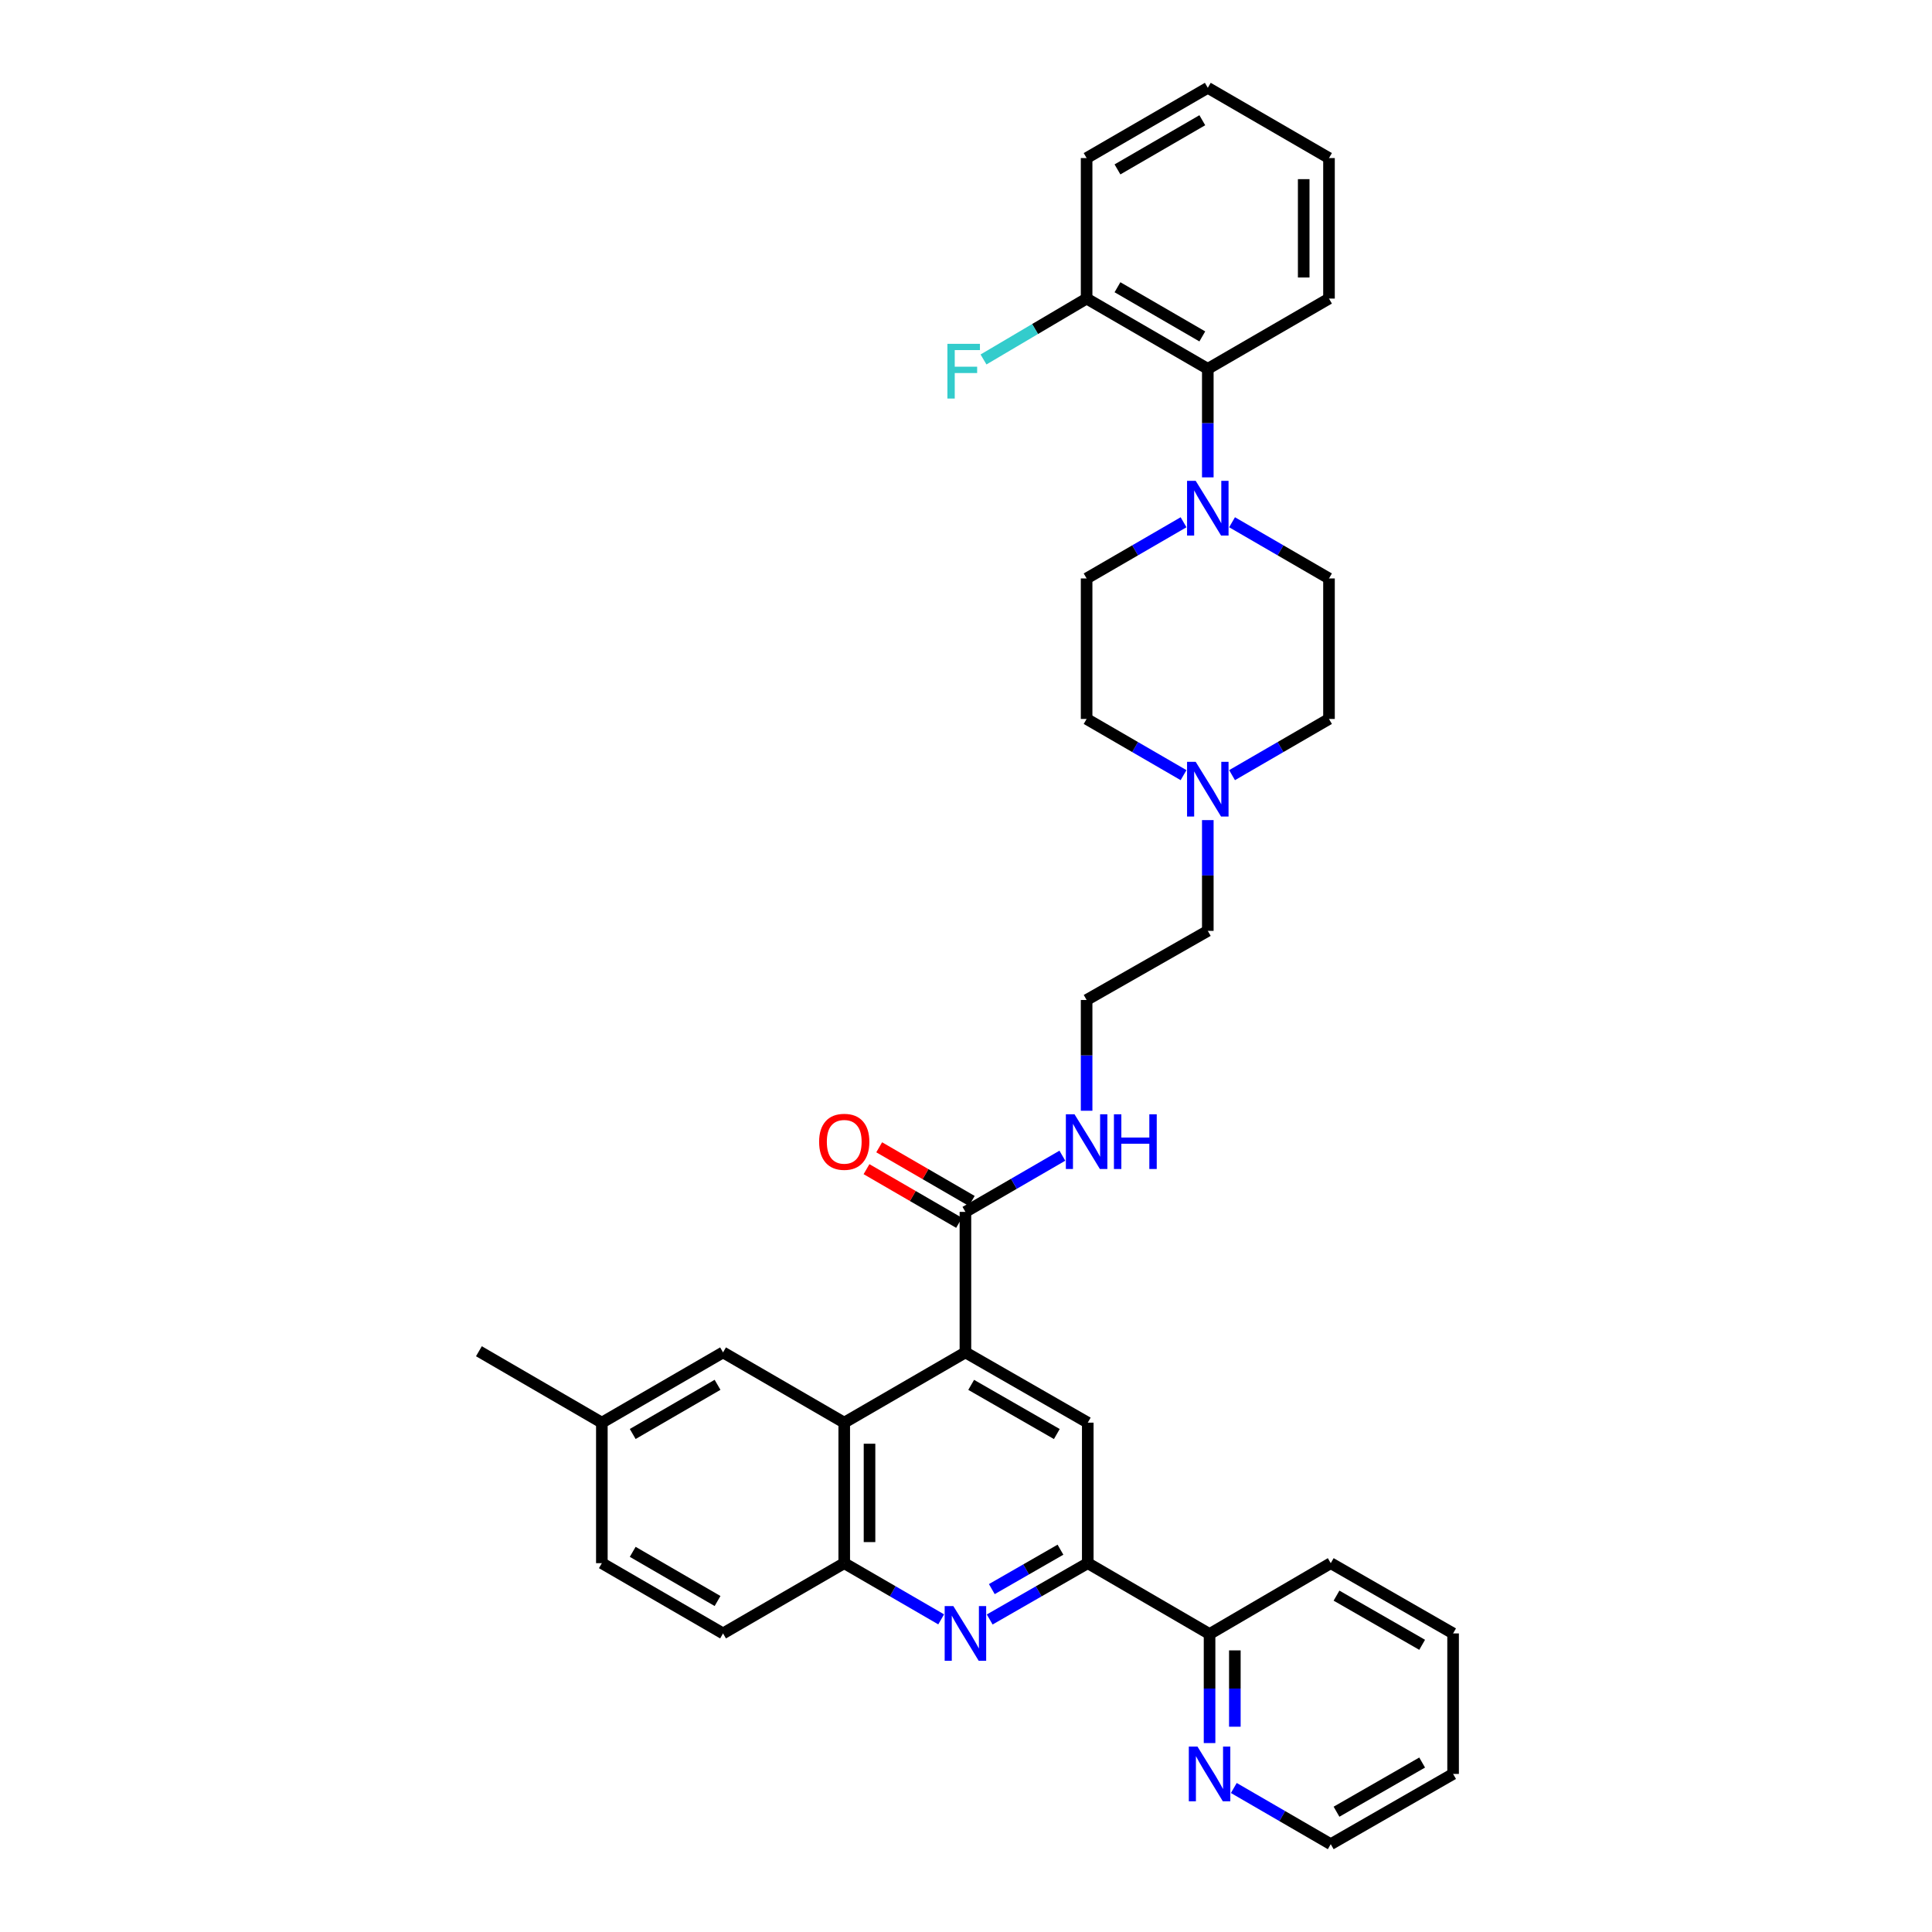 <?xml version='1.0' encoding='iso-8859-1'?>
<svg version='1.1' baseProfile='full'
              xmlns='http://www.w3.org/2000/svg'
                      xmlns:rdkit='http://www.rdkit.org/xml'
                      xmlns:xlink='http://www.w3.org/1999/xlink'
                  xml:space='preserve'
width='1000px' height='1000px' viewBox='0 0 1000 1000'>
<!-- END OF HEADER -->
<rect style='opacity:1.0;fill:#FFFFFF;stroke:none' width='1000' height='1000' x='0' y='0'> </rect>
<path class='bond-1' d='M 499.702,699.999 L 436.974,736.362' style='fill:none;fill-rule:evenodd;stroke:#000000;stroke-width:6px;stroke-linecap:butt;stroke-linejoin:miter;stroke-opacity:1' />
<path class='bond-4' d='M 499.702,699.999 L 563.026,736.362' style='fill:none;fill-rule:evenodd;stroke:#000000;stroke-width:6px;stroke-linecap:butt;stroke-linejoin:miter;stroke-opacity:1' />
<path class='bond-4' d='M 502.683,716.803 L 547.01,742.257' style='fill:none;fill-rule:evenodd;stroke:#000000;stroke-width:6px;stroke-linecap:butt;stroke-linejoin:miter;stroke-opacity:1' />
<path class='bond-6' d='M 499.702,699.999 L 499.702,627.273' style='fill:none;fill-rule:evenodd;stroke:#000000;stroke-width:6px;stroke-linecap:butt;stroke-linejoin:miter;stroke-opacity:1' />
<path class='bond-0' d='M 512.267,838.242 L 537.647,823.668' style='fill:none;fill-rule:evenodd;stroke:#0000FF;stroke-width:6px;stroke-linecap:butt;stroke-linejoin:miter;stroke-opacity:1' />
<path class='bond-0' d='M 537.647,823.668 L 563.026,809.094' style='fill:none;fill-rule:evenodd;stroke:#000000;stroke-width:6px;stroke-linecap:butt;stroke-linejoin:miter;stroke-opacity:1' />
<path class='bond-0' d='M 513.364,822.52 L 531.129,812.318' style='fill:none;fill-rule:evenodd;stroke:#0000FF;stroke-width:6px;stroke-linecap:butt;stroke-linejoin:miter;stroke-opacity:1' />
<path class='bond-0' d='M 531.129,812.318 L 548.895,802.117' style='fill:none;fill-rule:evenodd;stroke:#000000;stroke-width:6px;stroke-linecap:butt;stroke-linejoin:miter;stroke-opacity:1' />
<path class='bond-34' d='M 487.149,838.181 L 462.062,823.637' style='fill:none;fill-rule:evenodd;stroke:#0000FF;stroke-width:6px;stroke-linecap:butt;stroke-linejoin:miter;stroke-opacity:1' />
<path class='bond-34' d='M 462.062,823.637 L 436.974,809.094' style='fill:none;fill-rule:evenodd;stroke:#000000;stroke-width:6px;stroke-linecap:butt;stroke-linejoin:miter;stroke-opacity:1' />
<path class='bond-5' d='M 436.974,736.362 L 436.974,809.094' style='fill:none;fill-rule:evenodd;stroke:#000000;stroke-width:6px;stroke-linecap:butt;stroke-linejoin:miter;stroke-opacity:1' />
<path class='bond-5' d='M 450.062,747.272 L 450.062,798.184' style='fill:none;fill-rule:evenodd;stroke:#000000;stroke-width:6px;stroke-linecap:butt;stroke-linejoin:miter;stroke-opacity:1' />
<path class='bond-10' d='M 436.974,736.362 L 374.246,699.999' style='fill:none;fill-rule:evenodd;stroke:#000000;stroke-width:6px;stroke-linecap:butt;stroke-linejoin:miter;stroke-opacity:1' />
<path class='bond-2' d='M 563.026,809.094 L 563.026,736.362' style='fill:none;fill-rule:evenodd;stroke:#000000;stroke-width:6px;stroke-linecap:butt;stroke-linejoin:miter;stroke-opacity:1' />
<path class='bond-9' d='M 563.026,809.094 L 626.066,845.77' style='fill:none;fill-rule:evenodd;stroke:#000000;stroke-width:6px;stroke-linecap:butt;stroke-linejoin:miter;stroke-opacity:1' />
<path class='bond-3' d='M 637.71,270.319 L 662.798,284.862' style='fill:none;fill-rule:evenodd;stroke:#0000FF;stroke-width:6px;stroke-linecap:butt;stroke-linejoin:miter;stroke-opacity:1' />
<path class='bond-3' d='M 662.798,284.862 L 687.885,299.405' style='fill:none;fill-rule:evenodd;stroke:#000000;stroke-width:6px;stroke-linecap:butt;stroke-linejoin:miter;stroke-opacity:1' />
<path class='bond-7' d='M 625.157,247.079 L 625.157,218.992' style='fill:none;fill-rule:evenodd;stroke:#0000FF;stroke-width:6px;stroke-linecap:butt;stroke-linejoin:miter;stroke-opacity:1' />
<path class='bond-7' d='M 625.157,218.992 L 625.157,190.906' style='fill:none;fill-rule:evenodd;stroke:#000000;stroke-width:6px;stroke-linecap:butt;stroke-linejoin:miter;stroke-opacity:1' />
<path class='bond-37' d='M 612.605,270.319 L 587.517,284.862' style='fill:none;fill-rule:evenodd;stroke:#0000FF;stroke-width:6px;stroke-linecap:butt;stroke-linejoin:miter;stroke-opacity:1' />
<path class='bond-37' d='M 587.517,284.862 L 562.43,299.405' style='fill:none;fill-rule:evenodd;stroke:#000000;stroke-width:6px;stroke-linecap:butt;stroke-linejoin:miter;stroke-opacity:1' />
<path class='bond-16' d='M 436.974,809.094 L 374.246,845.457' style='fill:none;fill-rule:evenodd;stroke:#000000;stroke-width:6px;stroke-linecap:butt;stroke-linejoin:miter;stroke-opacity:1' />
<path class='bond-15' d='M 502.984,621.612 L 479.026,607.724' style='fill:none;fill-rule:evenodd;stroke:#000000;stroke-width:6px;stroke-linecap:butt;stroke-linejoin:miter;stroke-opacity:1' />
<path class='bond-15' d='M 479.026,607.724 L 455.069,593.836' style='fill:none;fill-rule:evenodd;stroke:#FF0000;stroke-width:6px;stroke-linecap:butt;stroke-linejoin:miter;stroke-opacity:1' />
<path class='bond-15' d='M 496.42,632.935 L 472.462,619.047' style='fill:none;fill-rule:evenodd;stroke:#000000;stroke-width:6px;stroke-linecap:butt;stroke-linejoin:miter;stroke-opacity:1' />
<path class='bond-15' d='M 472.462,619.047 L 448.505,605.159' style='fill:none;fill-rule:evenodd;stroke:#FF0000;stroke-width:6px;stroke-linecap:butt;stroke-linejoin:miter;stroke-opacity:1' />
<path class='bond-17' d='M 499.702,627.273 L 524.789,612.73' style='fill:none;fill-rule:evenodd;stroke:#000000;stroke-width:6px;stroke-linecap:butt;stroke-linejoin:miter;stroke-opacity:1' />
<path class='bond-17' d='M 524.789,612.73 L 549.877,598.187' style='fill:none;fill-rule:evenodd;stroke:#0000FF;stroke-width:6px;stroke-linecap:butt;stroke-linejoin:miter;stroke-opacity:1' />
<path class='bond-14' d='M 625.157,190.906 L 562.43,154.543' style='fill:none;fill-rule:evenodd;stroke:#000000;stroke-width:6px;stroke-linecap:butt;stroke-linejoin:miter;stroke-opacity:1' />
<path class='bond-14' d='M 622.312,174.128 L 578.403,148.674' style='fill:none;fill-rule:evenodd;stroke:#000000;stroke-width:6px;stroke-linecap:butt;stroke-linejoin:miter;stroke-opacity:1' />
<path class='bond-25' d='M 625.157,190.906 L 687.885,154.543' style='fill:none;fill-rule:evenodd;stroke:#000000;stroke-width:6px;stroke-linecap:butt;stroke-linejoin:miter;stroke-opacity:1' />
<path class='bond-8' d='M 625.157,424.486 L 625.157,453.151' style='fill:none;fill-rule:evenodd;stroke:#0000FF;stroke-width:6px;stroke-linecap:butt;stroke-linejoin:miter;stroke-opacity:1' />
<path class='bond-8' d='M 625.157,453.151 L 625.157,481.815' style='fill:none;fill-rule:evenodd;stroke:#000000;stroke-width:6px;stroke-linecap:butt;stroke-linejoin:miter;stroke-opacity:1' />
<path class='bond-18' d='M 612.605,401.217 L 587.517,386.674' style='fill:none;fill-rule:evenodd;stroke:#0000FF;stroke-width:6px;stroke-linecap:butt;stroke-linejoin:miter;stroke-opacity:1' />
<path class='bond-18' d='M 587.517,386.674 L 562.43,372.13' style='fill:none;fill-rule:evenodd;stroke:#000000;stroke-width:6px;stroke-linecap:butt;stroke-linejoin:miter;stroke-opacity:1' />
<path class='bond-19' d='M 637.71,401.217 L 662.798,386.674' style='fill:none;fill-rule:evenodd;stroke:#0000FF;stroke-width:6px;stroke-linecap:butt;stroke-linejoin:miter;stroke-opacity:1' />
<path class='bond-19' d='M 662.798,386.674 L 687.885,372.13' style='fill:none;fill-rule:evenodd;stroke:#000000;stroke-width:6px;stroke-linecap:butt;stroke-linejoin:miter;stroke-opacity:1' />
<path class='bond-11' d='M 626.066,845.77 L 626.066,873.991' style='fill:none;fill-rule:evenodd;stroke:#000000;stroke-width:6px;stroke-linecap:butt;stroke-linejoin:miter;stroke-opacity:1' />
<path class='bond-11' d='M 626.066,873.991 L 626.066,902.212' style='fill:none;fill-rule:evenodd;stroke:#0000FF;stroke-width:6px;stroke-linecap:butt;stroke-linejoin:miter;stroke-opacity:1' />
<path class='bond-11' d='M 639.154,854.236 L 639.154,873.991' style='fill:none;fill-rule:evenodd;stroke:#000000;stroke-width:6px;stroke-linecap:butt;stroke-linejoin:miter;stroke-opacity:1' />
<path class='bond-11' d='M 639.154,873.991 L 639.154,893.746' style='fill:none;fill-rule:evenodd;stroke:#0000FF;stroke-width:6px;stroke-linecap:butt;stroke-linejoin:miter;stroke-opacity:1' />
<path class='bond-27' d='M 626.066,845.77 L 688.794,809.094' style='fill:none;fill-rule:evenodd;stroke:#000000;stroke-width:6px;stroke-linecap:butt;stroke-linejoin:miter;stroke-opacity:1' />
<path class='bond-20' d='M 374.246,699.999 L 311.519,736.362' style='fill:none;fill-rule:evenodd;stroke:#000000;stroke-width:6px;stroke-linecap:butt;stroke-linejoin:miter;stroke-opacity:1' />
<path class='bond-20' d='M 371.401,716.776 L 327.492,742.23' style='fill:none;fill-rule:evenodd;stroke:#000000;stroke-width:6px;stroke-linecap:butt;stroke-linejoin:miter;stroke-opacity:1' />
<path class='bond-26' d='M 638.619,925.459 L 663.707,940.002' style='fill:none;fill-rule:evenodd;stroke:#0000FF;stroke-width:6px;stroke-linecap:butt;stroke-linejoin:miter;stroke-opacity:1' />
<path class='bond-26' d='M 663.707,940.002 L 688.794,954.545' style='fill:none;fill-rule:evenodd;stroke:#000000;stroke-width:6px;stroke-linecap:butt;stroke-linejoin:miter;stroke-opacity:1' />
<path class='bond-12' d='M 562.43,299.405 L 562.43,372.13' style='fill:none;fill-rule:evenodd;stroke:#000000;stroke-width:6px;stroke-linecap:butt;stroke-linejoin:miter;stroke-opacity:1' />
<path class='bond-13' d='M 687.885,299.405 L 687.885,372.13' style='fill:none;fill-rule:evenodd;stroke:#000000;stroke-width:6px;stroke-linecap:butt;stroke-linejoin:miter;stroke-opacity:1' />
<path class='bond-21' d='M 562.43,154.543 L 535.745,170.303' style='fill:none;fill-rule:evenodd;stroke:#000000;stroke-width:6px;stroke-linecap:butt;stroke-linejoin:miter;stroke-opacity:1' />
<path class='bond-21' d='M 535.745,170.303 L 509.061,186.063' style='fill:none;fill-rule:evenodd;stroke:#33CCCC;stroke-width:6px;stroke-linecap:butt;stroke-linejoin:miter;stroke-opacity:1' />
<path class='bond-28' d='M 562.43,154.543 L 562.43,81.817' style='fill:none;fill-rule:evenodd;stroke:#000000;stroke-width:6px;stroke-linecap:butt;stroke-linejoin:miter;stroke-opacity:1' />
<path class='bond-35' d='M 374.246,845.457 L 311.519,809.094' style='fill:none;fill-rule:evenodd;stroke:#000000;stroke-width:6px;stroke-linecap:butt;stroke-linejoin:miter;stroke-opacity:1' />
<path class='bond-35' d='M 371.401,828.68 L 327.492,803.226' style='fill:none;fill-rule:evenodd;stroke:#000000;stroke-width:6px;stroke-linecap:butt;stroke-linejoin:miter;stroke-opacity:1' />
<path class='bond-23' d='M 562.43,574.918 L 562.43,546.253' style='fill:none;fill-rule:evenodd;stroke:#0000FF;stroke-width:6px;stroke-linecap:butt;stroke-linejoin:miter;stroke-opacity:1' />
<path class='bond-23' d='M 562.43,546.253 L 562.43,517.589' style='fill:none;fill-rule:evenodd;stroke:#000000;stroke-width:6px;stroke-linecap:butt;stroke-linejoin:miter;stroke-opacity:1' />
<path class='bond-22' d='M 311.519,736.362 L 311.519,809.094' style='fill:none;fill-rule:evenodd;stroke:#000000;stroke-width:6px;stroke-linecap:butt;stroke-linejoin:miter;stroke-opacity:1' />
<path class='bond-29' d='M 311.519,736.362 L 247.882,699.403' style='fill:none;fill-rule:evenodd;stroke:#000000;stroke-width:6px;stroke-linecap:butt;stroke-linejoin:miter;stroke-opacity:1' />
<path class='bond-24' d='M 562.43,517.589 L 625.157,481.815' style='fill:none;fill-rule:evenodd;stroke:#000000;stroke-width:6px;stroke-linecap:butt;stroke-linejoin:miter;stroke-opacity:1' />
<path class='bond-30' d='M 687.885,154.543 L 687.885,81.817' style='fill:none;fill-rule:evenodd;stroke:#000000;stroke-width:6px;stroke-linecap:butt;stroke-linejoin:miter;stroke-opacity:1' />
<path class='bond-30' d='M 674.797,143.634 L 674.797,92.726' style='fill:none;fill-rule:evenodd;stroke:#000000;stroke-width:6px;stroke-linecap:butt;stroke-linejoin:miter;stroke-opacity:1' />
<path class='bond-36' d='M 688.794,954.545 L 752.118,918.183' style='fill:none;fill-rule:evenodd;stroke:#000000;stroke-width:6px;stroke-linecap:butt;stroke-linejoin:miter;stroke-opacity:1' />
<path class='bond-36' d='M 691.775,937.741 L 736.102,912.287' style='fill:none;fill-rule:evenodd;stroke:#000000;stroke-width:6px;stroke-linecap:butt;stroke-linejoin:miter;stroke-opacity:1' />
<path class='bond-32' d='M 688.794,809.094 L 752.118,845.457' style='fill:none;fill-rule:evenodd;stroke:#000000;stroke-width:6px;stroke-linecap:butt;stroke-linejoin:miter;stroke-opacity:1' />
<path class='bond-32' d='M 691.775,825.899 L 736.102,851.353' style='fill:none;fill-rule:evenodd;stroke:#000000;stroke-width:6px;stroke-linecap:butt;stroke-linejoin:miter;stroke-opacity:1' />
<path class='bond-38' d='M 562.43,81.817 L 625.157,45.455' style='fill:none;fill-rule:evenodd;stroke:#000000;stroke-width:6px;stroke-linecap:butt;stroke-linejoin:miter;stroke-opacity:1' />
<path class='bond-38' d='M 578.403,87.686 L 622.312,62.232' style='fill:none;fill-rule:evenodd;stroke:#000000;stroke-width:6px;stroke-linecap:butt;stroke-linejoin:miter;stroke-opacity:1' />
<path class='bond-33' d='M 687.885,81.817 L 625.157,45.455' style='fill:none;fill-rule:evenodd;stroke:#000000;stroke-width:6px;stroke-linecap:butt;stroke-linejoin:miter;stroke-opacity:1' />
<path class='bond-31' d='M 752.118,918.183 L 752.118,845.457' style='fill:none;fill-rule:evenodd;stroke:#000000;stroke-width:6px;stroke-linecap:butt;stroke-linejoin:miter;stroke-opacity:1' />
<path  class='atom-1' d='M 493.442 831.297
L 502.722 846.297
Q 503.642 847.777, 505.122 850.457
Q 506.602 853.137, 506.682 853.297
L 506.682 831.297
L 510.442 831.297
L 510.442 859.617
L 506.562 859.617
L 496.602 843.217
Q 495.442 841.297, 494.202 839.097
Q 493.002 836.897, 492.642 836.217
L 492.642 859.617
L 488.962 859.617
L 488.962 831.297
L 493.442 831.297
' fill='#0000FF'/>
<path  class='atom-4' d='M 618.897 248.882
L 628.177 263.882
Q 629.097 265.362, 630.577 268.042
Q 632.057 270.722, 632.137 270.882
L 632.137 248.882
L 635.897 248.882
L 635.897 277.202
L 632.017 277.202
L 622.057 260.802
Q 620.897 258.882, 619.657 256.682
Q 618.457 254.482, 618.097 253.802
L 618.097 277.202
L 614.417 277.202
L 614.417 248.882
L 618.897 248.882
' fill='#0000FF'/>
<path  class='atom-9' d='M 618.897 394.333
L 628.177 409.333
Q 629.097 410.813, 630.577 413.493
Q 632.057 416.173, 632.137 416.333
L 632.137 394.333
L 635.897 394.333
L 635.897 422.653
L 632.017 422.653
L 622.057 406.253
Q 620.897 404.333, 619.657 402.133
Q 618.457 399.933, 618.097 399.253
L 618.097 422.653
L 614.417 422.653
L 614.417 394.333
L 618.897 394.333
' fill='#0000FF'/>
<path  class='atom-12' d='M 619.806 904.023
L 629.086 919.023
Q 630.006 920.503, 631.486 923.183
Q 632.966 925.863, 633.046 926.023
L 633.046 904.023
L 636.806 904.023
L 636.806 932.343
L 632.926 932.343
L 622.966 915.943
Q 621.806 914.023, 620.566 911.823
Q 619.366 909.623, 619.006 908.943
L 619.006 932.343
L 615.326 932.343
L 615.326 904.023
L 619.806 904.023
' fill='#0000FF'/>
<path  class='atom-16' d='M 423.974 590.991
Q 423.974 584.191, 427.334 580.391
Q 430.694 576.591, 436.974 576.591
Q 443.254 576.591, 446.614 580.391
Q 449.974 584.191, 449.974 590.991
Q 449.974 597.871, 446.574 601.791
Q 443.174 605.671, 436.974 605.671
Q 430.734 605.671, 427.334 601.791
Q 423.974 597.911, 423.974 590.991
M 436.974 602.471
Q 441.294 602.471, 443.614 599.591
Q 445.974 596.671, 445.974 590.991
Q 445.974 585.431, 443.614 582.631
Q 441.294 579.791, 436.974 579.791
Q 432.654 579.791, 430.294 582.591
Q 427.974 585.391, 427.974 590.991
Q 427.974 596.711, 430.294 599.591
Q 432.654 602.471, 436.974 602.471
' fill='#FF0000'/>
<path  class='atom-18' d='M 556.17 576.751
L 565.45 591.751
Q 566.37 593.231, 567.85 595.911
Q 569.33 598.591, 569.41 598.751
L 569.41 576.751
L 573.17 576.751
L 573.17 605.071
L 569.29 605.071
L 559.33 588.671
Q 558.17 586.751, 556.93 584.551
Q 555.73 582.351, 555.37 581.671
L 555.37 605.071
L 551.69 605.071
L 551.69 576.751
L 556.17 576.751
' fill='#0000FF'/>
<path  class='atom-18' d='M 576.57 576.751
L 580.41 576.751
L 580.41 588.791
L 594.89 588.791
L 594.89 576.751
L 598.73 576.751
L 598.73 605.071
L 594.89 605.071
L 594.89 591.991
L 580.41 591.991
L 580.41 605.071
L 576.57 605.071
L 576.57 576.751
' fill='#0000FF'/>
<path  class='atom-22' d='M 490.373 177.967
L 507.213 177.967
L 507.213 181.207
L 494.173 181.207
L 494.173 189.807
L 505.773 189.807
L 505.773 193.087
L 494.173 193.087
L 494.173 206.287
L 490.373 206.287
L 490.373 177.967
' fill='#33CCCC'/>
</svg>
